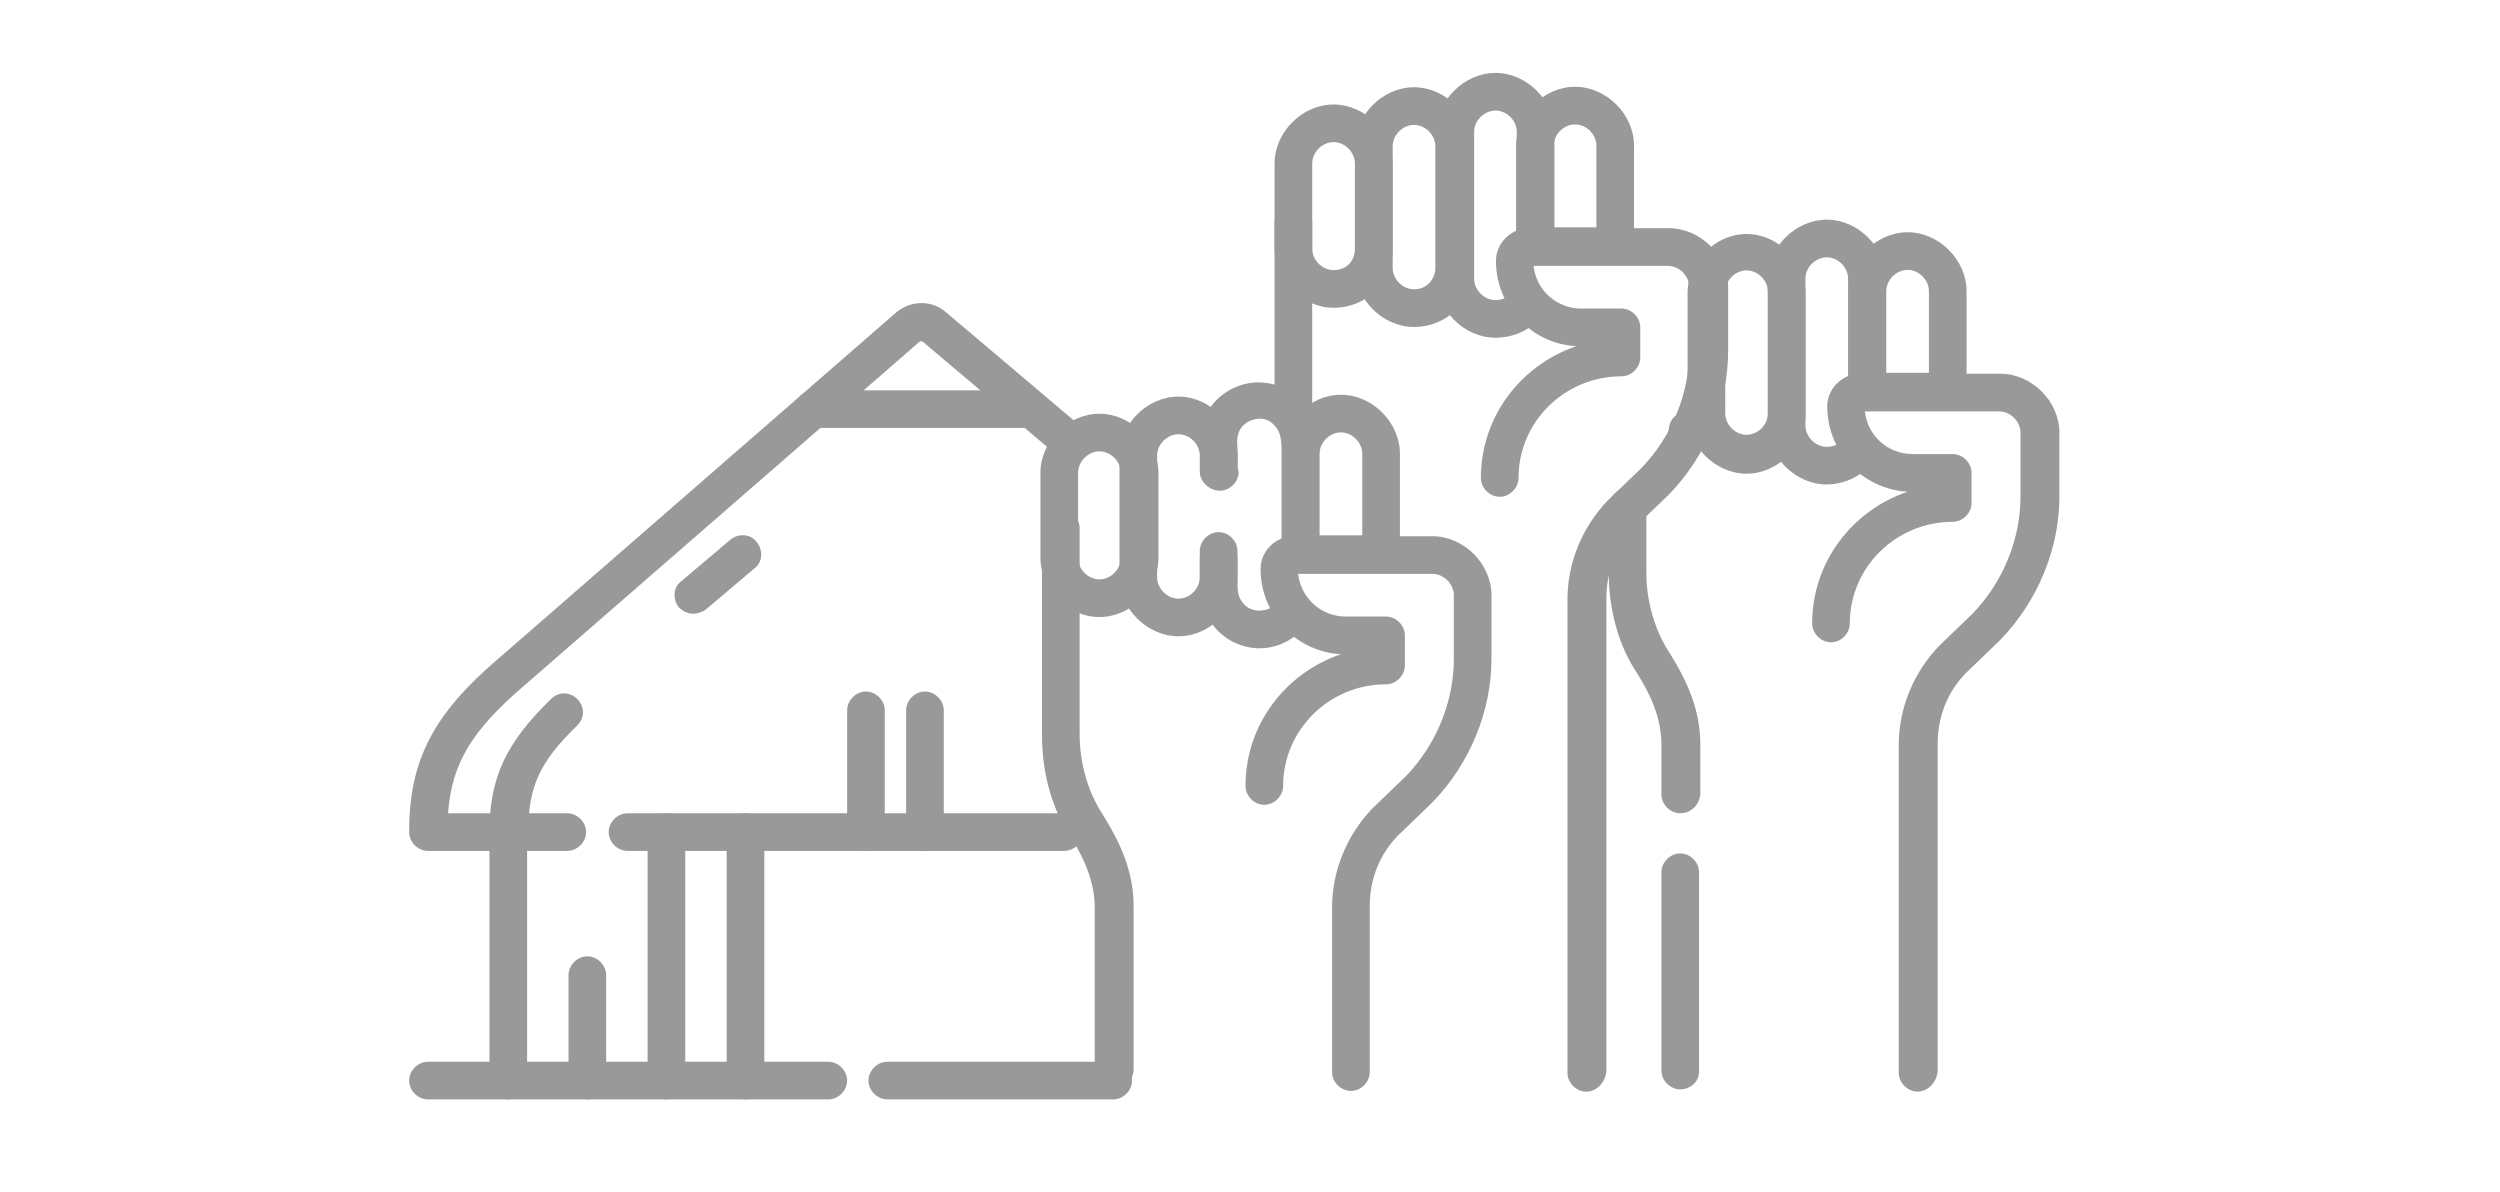 <?xml version="1.0" encoding="utf-8"?>
<!-- Generator: Adobe Illustrator 27.2.0, SVG Export Plug-In . SVG Version: 6.00 Build 0)  -->
<svg version="1.1" id="Layer_1" xmlns="http://www.w3.org/2000/svg" xmlns:xlink="http://www.w3.org/1999/xlink" x="0px" y="0px"
	 viewBox="0 0 199.2 95" style="enable-background:new 0 0 199.2 95;" xml:space="preserve">
<style type="text/css">
	.st0{fill:#999999;}
</style>
<script  xmlns=""></script>
<g id="g650">
	<g>
		<g>
			<g>
				<g id="g652">
					<g id="g658" transform="translate(413.056,322.003)">
						<g id="path660">
							<path class="st0" d="M-267.5-283.4c-2.5,0-4.7-2.2-4.7-4.7v-11.7c0-2.5,2.2-4.7,4.7-4.7c2.5,0,4.7,2.2,4.7,4.7v8.8
								c0,0.8-0.7,1.5-1.5,1.5s-1.5-0.7-1.5-1.5v-8.8c0-0.9-0.8-1.7-1.7-1.7s-1.7,0.8-1.7,1.7v11.7c0,0.9,0.8,1.7,1.7,1.7
								c0.5,0,1-0.2,1.2-0.5c0.5-0.6,1.5-0.8,2.1-0.2c0.6,0.5,0.8,1.5,0.2,2.1C-264.7-284.1-266.1-283.4-267.5-283.4z"/>
						</g>
					</g>
					<g id="g662" transform="translate(458.897,352.106)">
						<g id="path664">
							<path class="st0" d="M-303.7-319.4h-6.4c-0.8,0-1.5-0.7-1.5-1.5v-8c0-2.5,2.2-4.7,4.7-4.7c2.5,0,4.7,2.2,4.7,4.7v8
								C-302.2-320.1-302.9-319.4-303.7-319.4z M-308.6-322.4h3.4v-6.5c0-0.9-0.8-1.7-1.7-1.7s-1.7,0.8-1.7,1.7V-322.4z"/>
						</g>
					</g>
					<g id="g666" transform="translate(322.881,148)">
						<g id="path668">
							<path class="st0" d="M-189-83.2c-0.8,0-1.5-0.7-1.5-1.5v-4c0-2.1-0.9-4-1.9-5.6c-1.5-2.2-2.3-5.1-2.3-8.1v-5.2
								c0-0.8,0.7-1.5,1.5-1.5s1.5,0.7,1.5,1.5v5.2c0,2.4,0.7,4.7,1.9,6.5c1.3,2.1,2.4,4.4,2.4,7.2v4
								C-187.5-83.8-188.2-83.2-189-83.2z"/>
						</g>
					</g>
					<g id="g670" transform="translate(322.881,7.5)">
						<g id="path672">
							<path class="st0" d="M-189,79.3c-0.8,0-1.5-0.7-1.5-1.5V62c0-0.8,0.7-1.5,1.5-1.5s1.5,0.7,1.5,1.5v15.9
								C-187.5,78.7-188.2,79.3-189,79.3z"/>
						</g>
					</g>
					<g id="g674" transform="translate(399.493,234.179)">
						<g id="path676">
							<path class="st0" d="M-246.7-147.2c-0.8,0-1.5-0.7-1.5-1.5v-26.1c0-3,1.2-5.8,3.2-7.9l2.7-2.6c2.4-2.5,3.8-5.9,3.8-9.3v-5.1
								c0-0.9-0.8-1.7-1.7-1.7h-10.7c0.2,1.9,1.8,3.4,3.8,3.4h3.2c0.8,0,1.5,0.7,1.5,1.5v2.4c0,0.8-0.7,1.5-1.5,1.5
								c-4.5,0-8.2,3.6-8.2,8.1c0,0.8-0.7,1.5-1.5,1.5s-1.5-0.7-1.5-1.5c0-4.9,3.2-9,7.6-10.5c-3.6-0.2-6.4-3.2-6.4-6.8
								c0-1.4,1.2-2.6,2.6-2.6h11.2c2.5,0,4.7,2.2,4.7,4.7v5.1c0,4.1-1.7,8.3-4.7,11.4l-2.7,2.6c-1.5,1.5-2.3,3.5-2.3,5.7v26.1
								C-245.2-147.9-245.9-147.2-246.7-147.2z"/>
						</g>
					</g>
					<g id="g678" transform="translate(336.183,350.643)">
						<g id="path680">
							<path class="st0" d="M-201.7-314.9c-0.4,0-0.9-0.2-1.2-0.5c-0.5-0.6-0.4-1.6,0.2-2.1c0.3-0.2,0.8-0.8,0.8-1.5
								c0-0.8,0.7-1.5,1.5-1.5s1.5,0.7,1.5,1.5c0,1.5-0.7,2.8-1.9,3.8C-201-315-201.3-314.9-201.7-314.9z"/>
						</g>
					</g>
					<g id="g682" transform="translate(356.666,320.545)">
						<g id="path684">
							<path class="st0" d="M-217.5-282.8c-2.5,0-4.7-2.2-4.7-4.7v-9.7c0-2.5,2.2-4.7,4.7-4.7c2.5,0,4.7,2.2,4.7,4.7v9.7
								C-212.8-285-215-282.8-217.5-282.8z M-217.5-299c-0.9,0-1.7,0.8-1.7,1.7v9.7c0,0.9,0.8,1.7,1.7,1.7s1.7-0.8,1.7-1.7v-9.7
								C-215.8-298.2-216.6-299-217.5-299z"/>
						</g>
					</g>
					<g id="g686" transform="translate(244.659,396.01)">
						<g id="path688">
							<path class="st0" d="M-125.5-369.1c-2.5,0-4.7-2.2-4.7-4.7v-11.7c0-2.5,2.2-4.7,4.7-4.7c2.5,0,4.7,2.2,4.7,4.7v8.8
								c0,0.8-0.7,1.5-1.5,1.5s-1.5-0.7-1.5-1.5v-8.8c0-0.9-0.8-1.7-1.7-1.7s-1.7,0.8-1.7,1.7v11.7c0,0.9,0.8,1.7,1.7,1.7
								c0.5,0,1-0.2,1.2-0.5c0.5-0.6,1.5-0.8,2.1-0.2c0.6,0.5,0.8,1.5,0.2,2.1C-122.7-369.7-124.1-369.1-125.5-369.1z"/>
						</g>
					</g>
					<g id="g690" transform="translate(290.5,426.113)">
						<g id="path692">
							<path class="st0" d="M-161.8-405h-6.4c-0.8,0-1.5-0.7-1.5-1.5v-8c0-2.5,2.2-4.7,4.7-4.7s4.7,2.2,4.7,4.7v8
								C-160.3-405.7-161-405-161.8-405z M-166.7-408h3.4v-6.5c0-0.9-0.8-1.7-1.7-1.7s-1.7,0.8-1.7,1.7V-408z"/>
						</g>
					</g>
					<g id="g694" transform="translate(126.856,340.452)">
						<g id="path696">
							<path class="st0" d="M-23.8-305.8c-0.8,0-1.5-0.7-1.5-1.5v-15.5c0-0.8,0.7-1.5,1.5-1.5s1.5,0.7,1.5,1.5v15.5
								C-22.3-306.5-23-305.8-23.8-305.8z"/>
						</g>
					</g>
					<g id="g698" transform="translate(231.096,308.185)">
						<g id="path700">
							<path class="st0" d="M-104.7-221.2c-0.8,0-1.5-0.7-1.5-1.5v-37.7c0-3,1.2-5.8,3.2-7.9l2.7-2.6c2.4-2.5,3.8-5.9,3.8-9.3v-5.1
								c0-0.9-0.8-1.7-1.7-1.7h-10.7c0.2,1.9,1.8,3.4,3.8,3.4h3.2c0.8,0,1.5,0.7,1.5,1.5v2.4c0,0.8-0.7,1.5-1.5,1.5
								c-4.5,0-8.2,3.6-8.2,8.1c0,0.8-0.7,1.5-1.5,1.5s-1.5-0.7-1.5-1.5c0-4.9,3.2-9,7.6-10.5c-3.6-0.2-6.4-3.2-6.4-6.8
								c0-1.4,1.2-2.6,2.6-2.6h11.2c2.5,0,4.7,2.2,4.7,4.7v5.1c0,4.1-1.7,8.3-4.7,11.4l-2.7,2.6c-1.5,1.5-2.3,3.5-2.3,5.7v37.7
								C-103.2-221.9-103.9-221.2-104.7-221.2z"/>
						</g>
					</g>
					<g id="g702" transform="translate(147.359,404.224)">
						<g id="path704">
							<path class="st0" d="M-41.1-379.7c-2.5,0-4.7-2.2-4.7-4.7v-6.8c0-2.5,2.2-4.7,4.7-4.7c2.5,0,4.7,2.2,4.7,4.7v6.8
								C-36.4-381.7-38.5-379.7-41.1-379.7z M-41.1-392.9c-0.9,0-1.7,0.8-1.7,1.7v6.8c0,0.9,0.8,1.7,1.7,1.7c1,0,1.7-0.7,1.7-1.7
								v-6.8C-39.4-392.1-40.2-392.9-41.1-392.9z"/>
						</g>
					</g>
					<g id="g706" transform="translate(188.269,394.552)">
						<g id="path708">
							<path class="st0" d="M-75.6-368.5c-2.5,0-4.7-2.2-4.7-4.7v-9.7c0-2.5,2.2-4.7,4.7-4.7c2.5,0,4.7,2.2,4.7,4.7v9.7
								C-70.9-370.5-73-368.5-75.6-368.5z M-75.6-384.6c-0.9,0-1.7,0.8-1.7,1.7v9.7c0,0.9,0.8,1.7,1.7,1.7c1.1,0,1.7-0.9,1.7-1.7
								v-9.7C-73.9-383.8-74.7-384.6-75.6-384.6z"/>
						</g>
					</g>
					<g id="g710" transform="translate(89.318,314.682)">
						<g id="path712">
							<path class="st0" d="M14.3-269.3c-0.8,0-1.5-0.7-1.5-1.5v-7.9c0-1.3-0.2-1.8-0.8-2.3c-0.6-0.5-1.3-0.3-1.6-0.2
								c-0.5,0.2-1,0.6-1.1,1.3c-0.1,0.4,0,0.9,0,1.4c0,0.3,0,0.6,0,0.9c0,0.8-0.7,1.5-1.5,1.5s-1.5-0.7-1.5-1.5c0-0.2,0-0.5,0-0.7
								c0-0.6-0.1-1.3,0-2c0.3-1.6,1.4-3,3-3.6c1.5-0.6,3.2-0.3,4.5,0.6c1.9,1.5,1.9,3.5,1.9,4.6v7.9
								C15.8-270,15.1-269.3,14.3-269.3z"/>
						</g>
					</g>
					<g id="g714" transform="translate(125.303,239.252)">
						<g id="path716">
							<path class="st0" d="M-24.9-187.6c-0.1,0-0.2,0-0.3,0c-1.5-0.1-2.9-0.9-3.7-2.2c-0.8-1.2-0.8-2.4-0.8-3.3v-1.7
								c0-0.8,0.7-1.5,1.5-1.5s1.5,0.7,1.5,1.5v1.7c0,0.7,0,1.3,0.3,1.7c0.3,0.5,0.8,0.8,1.4,0.8c0.6,0,1.1-0.2,1.4-0.6
								c0.5-0.6,1.5-0.7,2.1-0.2c0.6,0.5,0.7,1.5,0.2,2.1C-22.2-188.3-23.5-187.6-24.9-187.6z"/>
						</g>
					</g>
					<g id="g718" transform="translate(171.144,269.354)">
						<g id="path720">
							<path class="st0" d="M-61.1-223.7h-6.4c-0.8,0-1.5-0.7-1.5-1.5v-8c0-2.5,2.2-4.7,4.7-4.7s4.7,2.2,4.7,4.7v8
								C-59.6-224.3-60.3-223.7-61.1-223.7z M-66-226.7h3.4v-6.5c0-0.9-0.8-1.7-1.7-1.7s-1.7,0.8-1.7,1.7V-226.7z"/>
						</g>
					</g>
					<g id="g722" transform="translate(35.127,7.5)">
						<g id="path724">
							<path class="st0" d="M53.6,79.3c-0.8,0-1.5-0.7-1.5-1.5V64.8c0-2.1-0.9-4-1.9-5.6c-1.5-2.2-2.3-5.1-2.3-8.1V34.6
								c0-0.8,0.7-1.5,1.5-1.5s1.5,0.7,1.5,1.5V51c0,2.4,0.7,4.7,1.9,6.5c1.3,2.1,2.4,4.4,2.4,7.2v13.1
								C55.1,78.7,54.4,79.3,53.6,79.3z"/>
						</g>
					</g>
					<g id="g726" transform="translate(111.74,151.427)">
						<g id="path728">
							<path class="st0" d="M-4.1-64.5c-0.8,0-1.5-0.7-1.5-1.5v-13.1c0-3,1.2-5.8,3.2-7.9l2.7-2.6c2.4-2.5,3.8-5.9,3.8-9.3v-5.1
								c0-0.9-0.8-1.7-1.7-1.7H-8.3c0.2,1.9,1.8,3.4,3.8,3.4h3.2c0.8,0,1.5,0.7,1.5,1.5v2.4c0,0.8-0.7,1.5-1.5,1.5
								c-4.5,0-8.2,3.6-8.2,8.1c0,0.8-0.7,1.5-1.5,1.5c-0.8,0-1.5-0.7-1.5-1.5c0-4.9,3.2-9,7.6-10.5c-3.6-0.2-6.4-3.2-6.4-6.8
								c0-1.4,1.2-2.6,2.6-2.6H2.4c2.5,0,4.7,2.2,4.7,4.7v5.1c0,4.1-1.7,8.3-4.7,11.4l-2.7,2.6c-1.5,1.5-2.3,3.5-2.3,5.7V-66
								C-2.6-65.2-3.3-64.5-4.1-64.5z"/>
						</g>
					</g>
					<g id="g730" transform="translate(28.003,247.466)">
						<g id="path732">
							<path class="st0" d="M59.6-198.3c-2.5,0-4.7-2.2-4.7-4.7v-6.8c0-2.5,2.2-4.7,4.7-4.7s4.7,2.2,4.7,4.7v6.8
								C64.3-200.5,62.1-198.3,59.6-198.3z M59.6-211.5c-0.9,0-1.7,0.8-1.7,1.7v6.8c0,0.9,0.8,1.7,1.7,1.7s1.7-0.8,1.7-1.7v-6.8
								C61.3-210.7,60.5-211.5,59.6-211.5z"/>
						</g>
					</g>
					<g id="g734" transform="translate(89,312)">
						<g id="path736">
							<path class="st0" d="M4.9-261.3c-2.5,0-4.7-2.2-4.7-4.7v-9.7c0-2.5,2.2-4.7,4.7-4.7s4.7,2.2,4.7,4.7v0.9
								c0,0.1,0.1,0.3,0.1,0.4c0,0.8-0.7,1.5-1.5,1.5c-0.8,0-1.6-0.7-1.6-1.5v-1.3c0-0.9-0.8-1.7-1.7-1.7s-1.7,0.8-1.7,1.7v9.7
								c0,0.9,0.8,1.7,1.7,1.7s1.7-0.8,1.7-1.7v-2.1c0-0.8,0.7-1.5,1.5-1.5s1.5,0.7,1.5,1.5v2.1C9.6-263.5,7.4-261.3,4.9-261.3z"/>
						</g>
					</g>
				</g>
			</g>
		</g>
	</g>
</g>
<g>
	<g>
		<path class="st0" d="M84.8,67.8H50c-0.8,0-1.5-0.7-1.5-1.5s0.7-1.5,1.5-1.5h34.8c0.8,0,1.5,0.7,1.5,1.5S85.6,67.8,84.8,67.8z"/>
	</g>
	<g>
		<path class="st0" d="M45.2,67.8H34.1c-0.8,0-1.5-0.7-1.5-1.5c0-5.7,1.9-9.4,7.2-13.9l31.6-27.5c1.2-1,2.9-1,4,0l10.4,8.8
			c0.6,0.5,0.7,1.5,0.2,2.1c-0.5,0.6-1.5,0.7-2.1,0.2l-10.4-8.8c0,0-0.1,0-0.2,0L41.8,54.6c-4.2,3.6-5.8,6.2-6.1,10.2h9.5
			c0.8,0,1.5,0.7,1.5,1.5S46,67.8,45.2,67.8z"/>
	</g>
	<g>
		<path class="st0" d="M55.2,48.9c-0.4,0-0.8-0.2-1.1-0.5c-0.5-0.6-0.5-1.6,0.2-2.1l3.9-3.3c0.6-0.5,1.6-0.5,2.1,0.2
			c0.5,0.6,0.5,1.6-0.2,2.1l-3.9,3.3C55.9,48.8,55.5,48.9,55.2,48.9z"/>
	</g>
	<g>
		<path class="st0" d="M40.5,67.8c-0.8,0-1.5-0.7-1.5-1.5c0-4.3,1.3-7.1,4.9-10.6c0.6-0.6,1.5-0.6,2.1,0c0.6,0.6,0.6,1.5,0,2.1
			c-3,2.9-3.9,4.9-3.9,8.4C42,67.1,41.3,67.8,40.5,67.8z"/>
	</g>
	<g>
		<path class="st0" d="M82.1,34.1H64.8c-0.8,0-1.5-0.7-1.5-1.5s0.7-1.5,1.5-1.5h17.3c0.8,0,1.5,0.7,1.5,1.5S82.9,34.1,82.1,34.1z"/>
	</g>
	<g>
		<path class="st0" d="M69,67.8c-0.8,0-1.5-0.7-1.5-1.5v-9.7c0-0.8,0.7-1.5,1.5-1.5s1.5,0.7,1.5,1.5v9.7
			C70.5,67.1,69.8,67.8,69,67.8z"/>
	</g>
	<g>
		<path class="st0" d="M73.7,67.8c-0.8,0-1.5-0.7-1.5-1.5v-9.7c0-0.8,0.7-1.5,1.5-1.5s1.5,0.7,1.5,1.5v9.7
			C75.2,67.1,74.5,67.8,73.7,67.8z"/>
	</g>
	<g>
		<path class="st0" d="M88.7,87.6h-18c-0.8,0-1.5-0.7-1.5-1.5s0.7-1.5,1.5-1.5h18c0.8,0,1.5,0.7,1.5,1.5S89.5,87.6,88.7,87.6z"/>
	</g>
	<g>
		<path class="st0" d="M66,87.6H34.1c-0.8,0-1.5-0.7-1.5-1.5s0.7-1.5,1.5-1.5H66c0.8,0,1.5,0.7,1.5,1.5S66.8,87.6,66,87.6z"/>
	</g>
	<g>
		<path class="st0" d="M40.5,87.6c-0.8,0-1.5-0.7-1.5-1.5V66.3c0-0.8,0.7-1.5,1.5-1.5s1.5,0.7,1.5,1.5v19.8
			C42,86.9,41.3,87.6,40.5,87.6z"/>
	</g>
	<g>
		<path class="st0" d="M46.8,87.6c-0.8,0-1.5-0.7-1.5-1.5v-8.4c0-0.8,0.7-1.5,1.5-1.5s1.5,0.7,1.5,1.5v8.4
			C48.3,86.9,47.6,87.6,46.8,87.6z"/>
	</g>
	<g>
		<path class="st0" d="M59.4,87.6c-0.8,0-1.5-0.7-1.5-1.5V66.3c0-0.8,0.7-1.5,1.5-1.5s1.5,0.7,1.5,1.5v19.8
			C60.9,86.9,60.2,87.6,59.4,87.6z"/>
	</g>
	<g>
		<path class="st0" d="M53.1,87.6c-0.8,0-1.5-0.7-1.5-1.5V66.3c0-0.8,0.7-1.5,1.5-1.5s1.5,0.7,1.5,1.5v19.8
			C54.6,86.9,53.9,87.6,53.1,87.6z"/>
	</g>
</g>
</svg>

